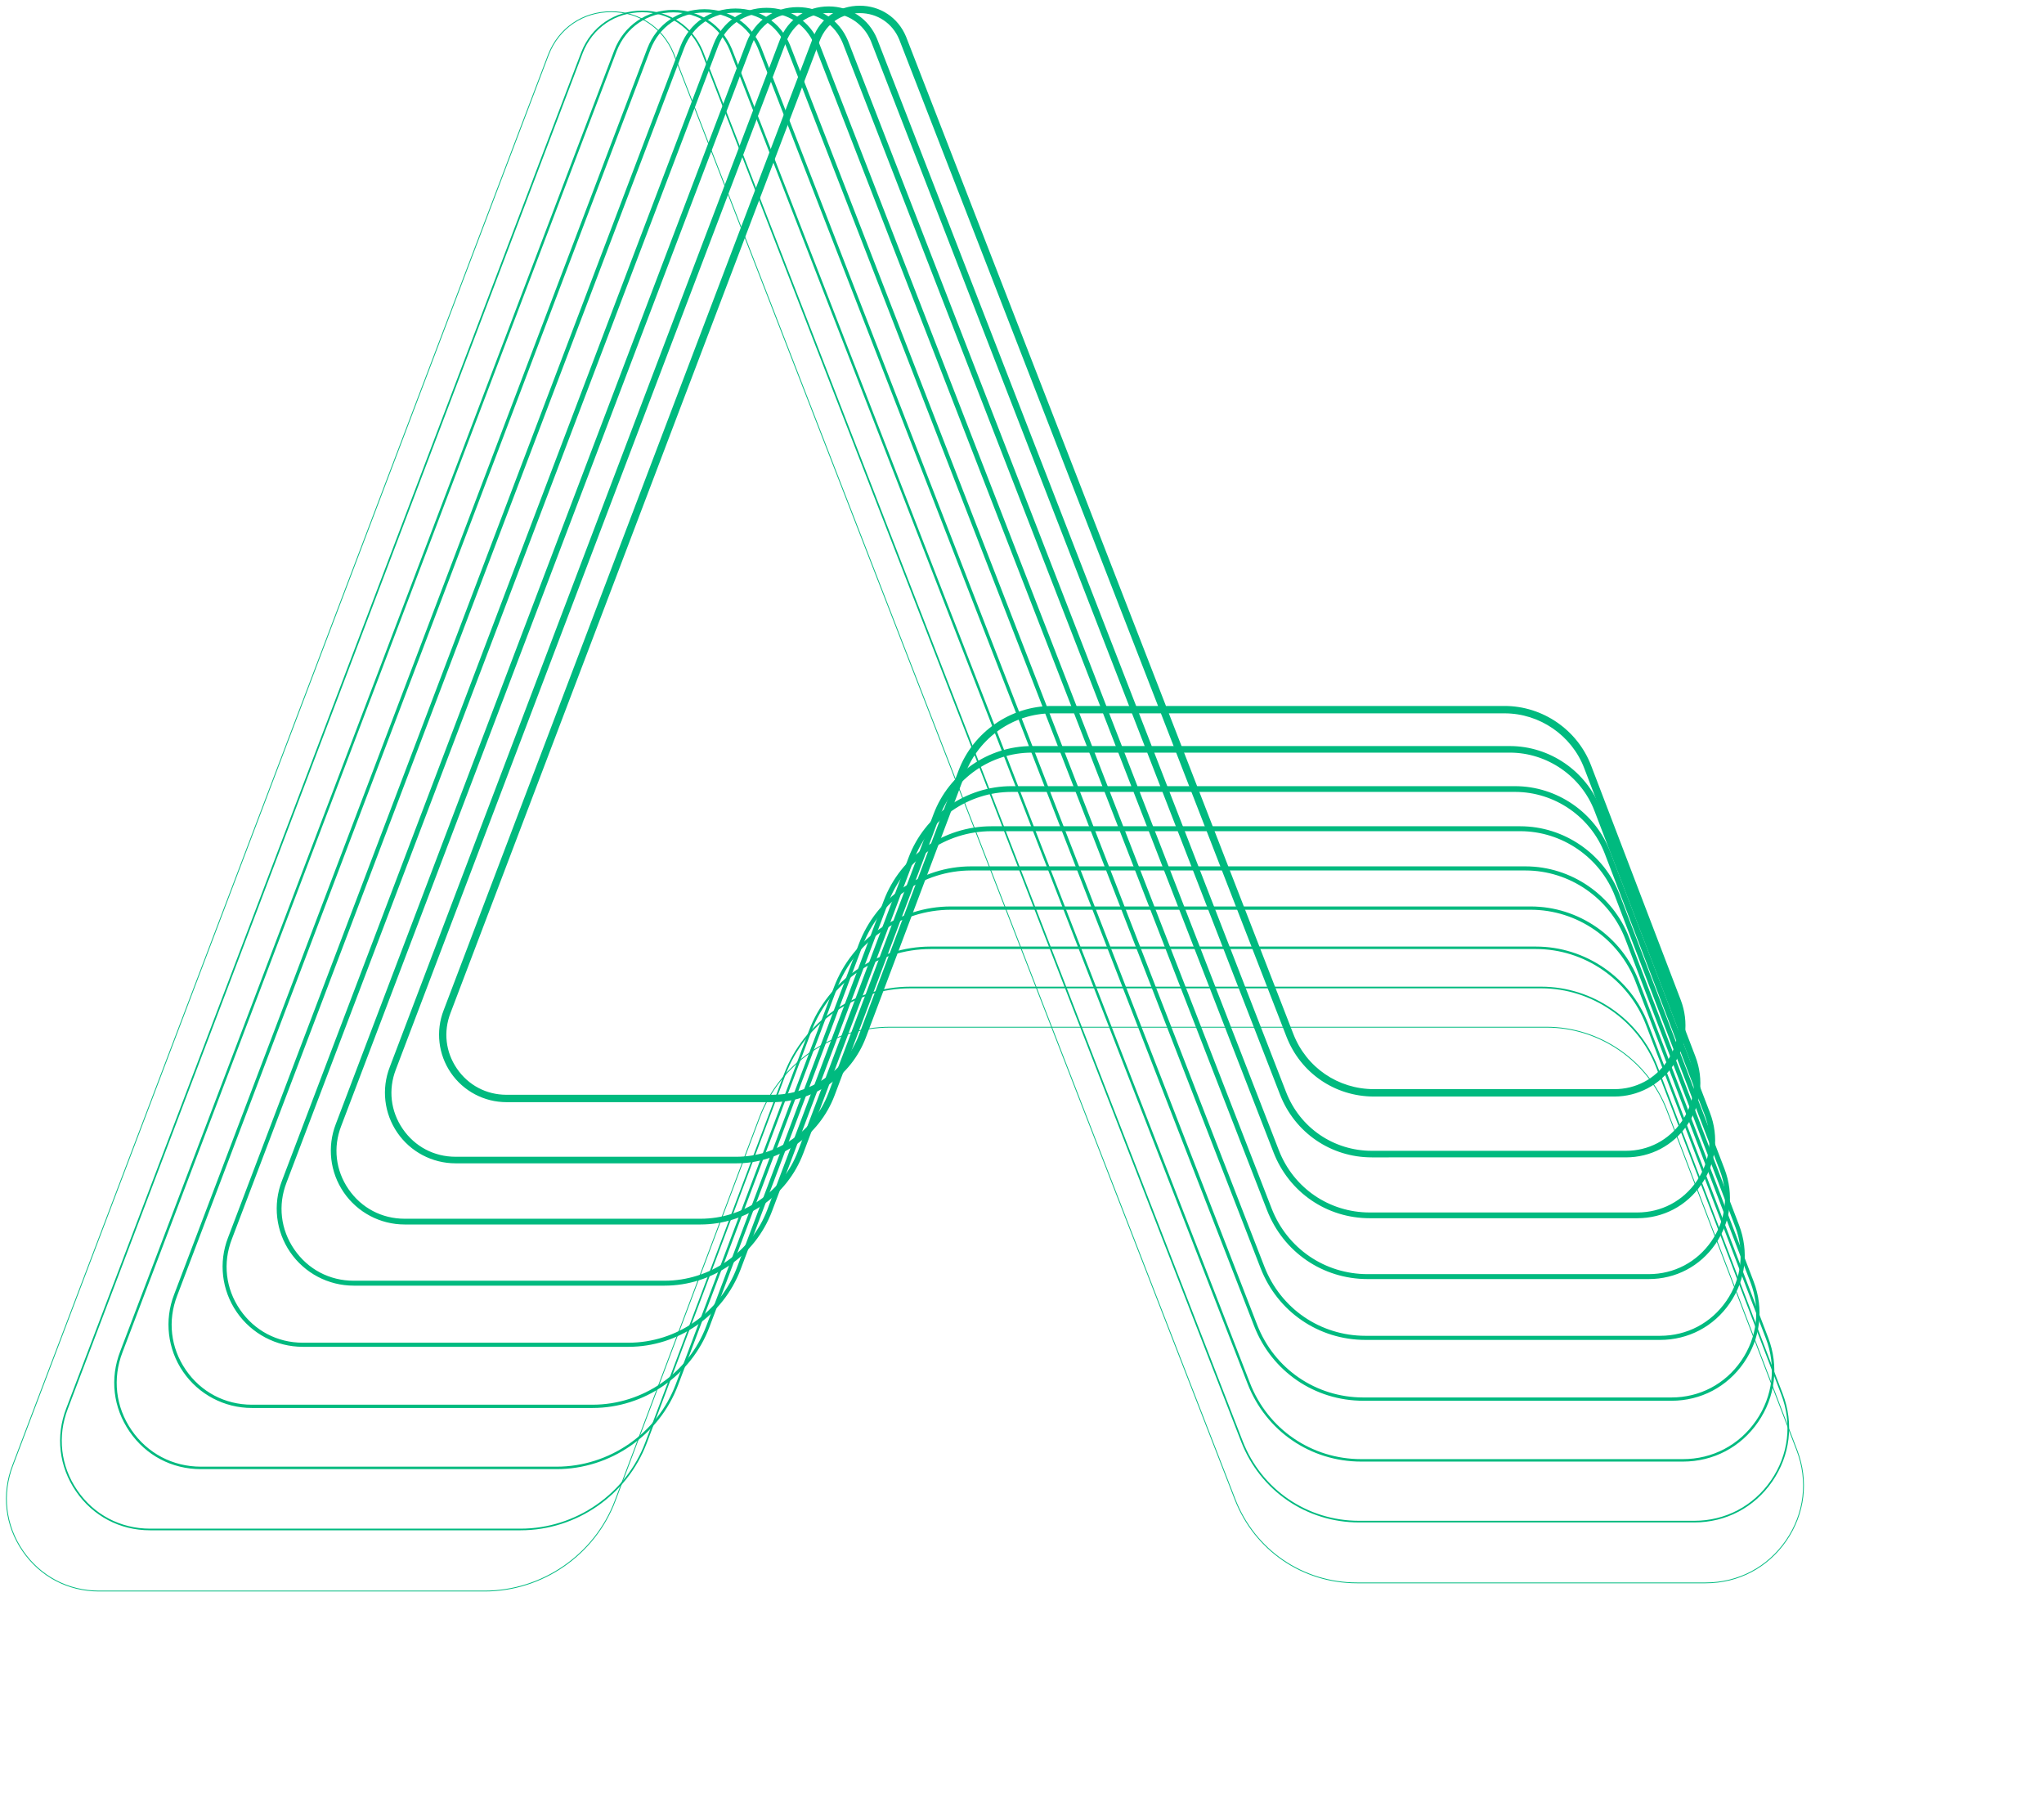 <svg xmlns="http://www.w3.org/2000/svg" version="1.1" id="Layer_1" xmlns:xlink="http://www.w3.org/1999/xlink" width="490" height="430" enable-background="new 0 0 490 430" xml:space="preserve" viewBox="0 0 490 430" data-app="Xyris">
<defs>
</defs>

<path fill="#00BA7F" d="M116.179,381.474H23.736c-7.46,0-14.156-3.53-18.371-9.685c-4.215-6.155-5.085-13.674-2.389-20.63
L131.379,13.084c2.481-6.4,8.29-10.375,15.158-10.375c6.686,0,12.434,3.838,15,10.017l90.645,233.394h118.537
c12.765,0,24.404,8.011,28.963,19.934l31.18,81.547c2.806,7.338,1.861,15.259-2.594,21.731
c-4.455,6.472-11.515,10.184-19.372,10.184h-83.588c-13.079,0-24.589-7.877-29.323-20.068l-43.937-113.131h-38.665
c-13.805,0-26.35,8.68-31.218,21.598l-34.612,91.856C142.66,372.752,130.052,381.474,116.179,381.474L116.179,381.474z
M146.537,2.905c-6.785,0-12.523,3.927-14.974,10.25L3.16,351.23c-2.673,6.895-1.81,14.347,2.368,20.448
c4.178,6.101,10.814,9.599,18.208,9.599h92.443c13.792,0,26.326-8.671,31.189-21.577l34.612-91.856
c4.896-12.994,17.516-21.725,31.402-21.725h38.588L161.354,12.798C158.82,6.697,153.142,2.905,146.537,2.905L146.537,2.905z
M252.258,246.316l43.91,113.06c4.705,12.115,16.143,19.943,29.14,19.943h83.588c7.791,0,14.793-3.681,19.21-10.099
s5.354-14.272,2.572-21.549l-31.18-81.547c-4.53-11.848-16.095-19.808-28.779-19.808H252.258L252.258,246.316z">
<animateMotion dur="12s" repeatCount="indefinite" keyTimes="0; 1.0" keyPoints="0; 1.0" keySplines="0.99 0 0.01 1" calcMode="spline">
<mpath href="#path-7sCaqFWj6qk8aZZxo8maQe"></mpath>
</animateMotion>
</path>

<path fill="#00BA7F" d="M124.803,366.814H35.947c-7.205,0-13.672-3.41-17.743-9.354c-4.071-5.945-4.911-13.207-2.307-19.924
L139.317,12.581c2.401-6.193,8.021-10.039,14.666-10.039c6.469,0,12.03,3.713,14.513,9.69l87.103,224.275h113.868
c12.312,0,23.538,7.727,27.934,19.226l29.97,78.382c2.709,7.086,1.796,14.734-2.504,20.983s-11.118,9.833-18.704,9.833h-80.345
c-12.613,0-23.714-7.598-28.281-19.355L255.329,236.9h-37.094c-13.227,0-25.247,8.316-29.911,20.693l-33.269,88.291
C150.337,358.403,138.18,366.814,124.803,366.814L124.803,366.814z M153.982,2.935c-6.479,0-11.957,3.75-14.298,9.787
L16.266,337.677c-2.558,6.596-1.732,13.725,2.264,19.56c3.996,5.836,10.345,9.183,17.418,9.183h88.856
c13.214,0,25.224-8.309,29.883-20.674l33.269-88.291c4.722-12.53,16.89-20.948,30.279-20.948h36.941L168.13,12.379
C165.711,6.555,160.289,2.935,153.982,2.935L153.982,2.935z M255.751,236.9l42.152,108.533
c4.507,11.605,15.464,19.104,27.914,19.104h80.345c7.455,0,14.154-3.522,18.38-9.663c4.227-6.141,5.124-13.656,2.461-20.619
l-29.97-78.382c-4.339-11.349-15.417-18.973-27.567-18.973H255.751L255.751,236.9z">
<animateMotion dur="12s" repeatCount="indefinite" keyTimes="0; 1.0" keyPoints="0; 1.0" keySplines="0.97 0 0.01 1" calcMode="spline">
<mpath href="#path-7sCaqFWj6qk8aZZxo8maQe"></mpath>
</animateMotion>
</path>

<path fill="#00BA7F" d="M133.427,352.153H48.158c-6.949,0-13.187-3.289-17.114-9.022c-3.926-5.734-4.737-12.738-2.225-19.218
L147.256,12.077c2.321-5.985,7.751-9.703,14.173-9.703c6.251,0,11.625,3.588,14.024,9.365l83.562,215.155h109.198
c11.858,0,22.671,7.442,26.906,18.518l28.76,75.218c2.612,6.833,1.732,14.208-2.416,20.234c-4.147,6.026-10.721,9.481-18.037,9.481
h-77.101c-12.149,0-22.84-7.317-27.239-18.641L258.61,227.484h-35.523c-12.648,0-24.144,7.953-28.604,19.789L162.557,332
C158.015,344.054,146.309,352.153,133.427,352.153L133.427,352.153z M161.429,2.964c-6.172,0-11.392,3.573-13.622,9.324
L29.371,324.125c-2.441,6.296-1.654,13.102,2.161,18.672c3.814,5.571,9.875,8.766,16.626,8.766h85.269
c12.637,0,24.122-7.945,28.577-19.771l31.926-84.727c4.547-12.065,16.264-20.171,29.157-20.171h35.294L174.905,11.959
C172.602,6.414,167.437,2.964,161.429,2.964L161.429,2.964z M259.244,227.484l40.394,104.007
c4.309,11.096,14.785,18.265,26.688,18.265h77.101c7.118,0,13.515-3.363,17.55-9.227c4.036-5.863,4.893-13.04,2.35-19.688
l-28.76-75.218c-4.148-10.85-14.739-18.139-26.354-18.139H259.244L259.244,227.484z">
<animateMotion dur="12s" repeatCount="indefinite" keyTimes="0; 1.0" keyPoints="0; 1.0" keySplines="0.95 0 0.01 1" calcMode="spline">
<mpath href="#path-7sCaqFWj6qk8aZZxo8maQe"></mpath>
</animateMotion>
</path>

<path fill="#00BA7F" d="M142.051,337.493H60.369c-6.596,0-12.758-3.249-16.485-8.691s-4.528-12.363-2.143-18.512L155.194,11.573
c2.24-5.778,7.482-9.366,13.68-9.366c6.034,0,11.221,3.464,13.537,9.04l80.019,206.035h104.528
c11.405,0,21.805,7.158,25.878,17.811l27.55,72.053c2.516,6.58,1.668,13.682-2.326,19.485s-10.325,9.131-17.37,9.131h-73.857
c-11.683,0-21.965-7.037-26.196-17.928l-38.747-99.765h-33.953c-12.071,0-23.041,7.589-27.297,18.885l-30.583,81.163
C165.692,329.706,154.437,337.493,142.051,337.493L142.051,337.493z M168.875,2.994c-5.866,0-10.826,3.395-12.946,8.86
L42.476,310.571c-2.326,5.999-1.575,12.48,2.058,17.786s9.405,8.349,15.835,8.349h81.682c12.06,0,23.019-7.582,27.271-18.867
l30.583-81.163c4.371-11.601,15.637-19.395,28.034-19.395h33.647L181.682,11.54C179.493,6.272,174.584,2.994,168.875,2.994
L168.875,2.994z M262.736,218.069l38.636,99.48c4.112,10.586,14.106,17.426,25.462,17.426h73.857
c6.782,0,12.876-3.204,16.721-8.791s4.661-12.423,2.239-18.758l-27.55-72.053c-3.958-10.351-14.062-17.305-25.143-17.305H262.736
L262.736,218.069z">
<animateMotion dur="12s" repeatCount="indefinite" keyTimes="0; 1.0" keyPoints="0; 1.0" keySplines="0.93 0 0.01 1" calcMode="spline">
<mpath href="#path-7sCaqFWj6qk8aZZxo8maQe"></mpath>
</animateMotion>
</path>

<path fill="#00BA7F" d="M150.675,322.832H72.581c-6.344,0-12.272-3.125-15.857-8.359c-3.584-5.235-4.355-11.891-2.062-17.806
L163.133,11.069c2.16-5.57,7.213-9.029,13.188-9.029c5.817,0,10.817,3.339,13.049,8.714l76.478,196.916h99.858
c10.952,0,20.938,6.873,24.849,17.103l26.34,68.889c2.419,6.327,1.604,13.156-2.236,18.736s-9.928,8.78-16.702,8.78h-70.614
c-11.219,0-21.092-6.757-25.153-17.214l-37.016-95.31h-32.383c-11.493,0-21.938,7.226-25.99,17.981l-29.24,77.598
C173.369,315.357,162.564,322.832,150.675,322.832L150.675,322.832z M176.32,3.023c-5.559,0-10.26,3.218-12.269,8.398
L55.581,297.019c-2.21,5.699-1.497,11.857,1.955,16.897c3.452,5.041,8.936,7.932,15.045,7.932h78.095
c11.482,0,21.916-7.219,25.965-17.963l29.24-77.598c4.196-11.136,15.01-18.618,26.911-18.618h32.001L188.457,11.121
C186.384,6.13,181.732,3.023,176.32,3.023L176.32,3.023z M266.229,208.653l36.878,94.954c3.913,10.076,13.426,16.587,24.236,16.587
h70.614c6.445,0,12.237-3.045,15.892-8.354c3.654-5.31,4.429-11.807,2.127-17.827l-26.34-68.889
c-3.767-9.852-13.383-16.471-23.93-16.471H266.229L266.229,208.653z">
<animateMotion dur="12s" repeatCount="indefinite" keyTimes="0; 1.0" keyPoints="0; 1.0" keySplines="0.91 0 0.01 1" calcMode="spline">
<mpath href="#path-7sCaqFWj6qk8aZZxo8maQe"></mpath>
</animateMotion>
</path>

<path fill="#00BA7F" d="M159.299,308.172H84.792c-6.093,0-11.785-3.001-15.228-8.028c-3.443-5.027-4.183-11.42-1.98-17.101
L171.072,10.565c2.08-5.363,6.943-8.692,12.695-8.692c5.599,0,10.413,3.214,12.562,8.388l72.936,187.796h95.188
c10.499,0,20.071,6.589,23.821,16.395l25.13,65.725c2.323,6.074,1.54,12.63-2.147,17.987c-3.687,5.357-9.531,8.43-16.034,8.43
h-67.37c-10.753,0-20.217-6.477-24.11-16.501l-35.286-90.855h-30.813c-10.915,0-20.834,6.862-24.683,17.076l-27.897,74.034
C181.046,301.009,170.692,308.172,159.299,308.172L159.299,308.172z M183.767,3.053c-5.253,0-9.695,3.04-11.593,7.935
L68.686,283.466c-2.094,5.401-1.418,11.235,1.853,16.011c3.27,4.776,8.465,7.515,14.253,7.515h74.507
c10.905,0,20.814-6.856,24.66-17.06l27.897-74.034c4.021-10.671,14.384-17.841,25.788-17.841h30.354L195.233,10.701
C193.275,5.988,188.879,3.053,183.767,3.053L183.767,3.053z M269.723,199.237l35.12,90.427c3.715,9.567,12.747,15.748,23.01,15.748
h67.37c6.109,0,11.599-2.886,15.062-7.918c3.463-5.032,4.198-11.191,2.017-16.896l-25.13-65.725
c-3.576-9.353-12.706-15.636-22.718-15.636H269.723L269.723,199.237z">
<animateMotion dur="12s" repeatCount="indefinite" keyTimes="0; 1.0" keyPoints="0; 1.0" keySplines="0.89 0 0.01 1" calcMode="spline">
<mpath href="#path-7sCaqFWj6qk8aZZxo8maQe"></mpath>
</animateMotion>
</path>

<path fill="#00BA7F" d="M167.923,293.511h-70.92c-5.841,0-11.299-2.877-14.6-7.697c-3.301-4.819-4.01-10.949-1.898-16.395
L179.01,10.061c2-5.156,6.675-8.355,12.203-8.355c5.381,0,10.008,3.089,12.074,8.062l69.394,178.677h90.519
c10.045,0,19.205,6.304,22.792,15.687l23.92,62.561c2.226,5.822,1.476,12.104-2.057,17.239c-3.534,5.134-9.135,8.078-15.367,8.078
h-64.126c-10.288,0-19.343-6.197-23.068-15.787l-33.555-86.4h-29.243c-10.337,0-19.731,6.5-23.376,16.172l-26.554,70.469
C188.723,286.66,178.82,293.511,167.923,293.511L167.923,293.511z M191.213,3.083c-4.947,0-9.13,2.863-10.917,7.472L81.791,269.913
c-1.979,5.102-1.34,10.612,1.749,15.123s7.996,7.098,13.463,7.098h70.92c10.327,0,19.712-6.493,23.354-16.157l26.554-70.469
c3.846-10.207,13.758-17.064,24.665-17.064h28.708L202.008,10.281C200.167,5.847,196.027,3.083,191.213,3.083L191.213,3.083z
M273.215,189.821l33.362,85.901c3.518,9.057,12.068,14.909,21.784,14.909h64.126c5.772,0,10.96-2.728,14.232-7.482
c3.272-4.754,3.967-10.574,1.906-15.965l-23.92-62.561c-3.385-8.854-12.028-14.802-21.506-14.802H273.215L273.215,189.821z">
<animateMotion dur="12s" repeatCount="indefinite" keyTimes="0; 1.0" keyPoints="0; 1.0" keySplines="0.87 0 0.01 1" calcMode="spline">
<mpath href="#path-7sCaqFWj6qk8aZZxo8maQe"></mpath>
</animateMotion>
</path>

<path fill="#00BA7F" d="M176.547,278.851h-67.333c-5.59,0-10.813-2.753-13.971-7.366c-3.159-4.612-3.838-10.477-1.817-15.689
L186.949,9.557c1.918-4.948,6.405-8.019,11.709-8.019c5.165,0,9.604,2.964,11.586,7.737l65.852,169.557h85.849
c9.592,0,18.338,6.02,21.764,14.979l22.71,59.396c2.129,5.569,1.412,11.579-1.968,16.49s-8.738,7.728-14.699,7.728H328.87
c-9.823,0-18.468-5.917-22.025-15.074l-31.825-81.945h-27.672c-9.759,0-18.628,6.136-22.069,15.268l-25.21,66.905
C196.4,272.312,186.948,278.851,176.547,278.851L176.547,278.851z M198.658,3.112c-4.64,0-8.563,2.686-10.24,7.009L94.896,256.36
c-1.862,4.803-1.262,9.99,1.646,14.236c2.907,4.246,7.526,6.681,12.672,6.681h67.333c9.75,0,18.61-6.13,22.048-15.253l25.21-66.905
c3.67-9.742,13.131-16.287,23.542-16.287h27.061L208.784,9.862C207.057,5.705,203.175,3.112,198.658,3.112L198.658,3.112z
M276.708,180.406l31.604,81.375c3.32,8.547,11.389,14.07,20.558,14.07h60.883c5.436,0,10.321-2.568,13.402-7.045
c3.082-4.478,3.736-9.958,1.794-15.036l-22.71-59.396c-3.194-8.354-11.349-13.967-20.293-13.967H276.708L276.708,180.406z">
<animateMotion dur="12s" repeatCount="indefinite" keyTimes="0; 1.0" keyPoints="0; 1.0" keySplines="0.85 0 0.01 1" calcMode="spline">
<mpath href="#path-7sCaqFWj6qk8aZZxo8maQe"></mpath>
</animateMotion>
</path>

<path fill="#00BA7F" d="M185.171,264.19h-63.746c-5.338,0-10.326-2.629-13.342-7.034s-3.665-10.006-1.735-14.983l88.54-233.12
c1.838-4.741,6.135-7.682,11.216-7.682c4.947,0,9.2,2.839,11.099,7.411l62.31,160.438h81.18c9.139,0,17.472,5.735,20.735,14.271
l21.5,56.232c2.002,5.237,1.3,11.122-1.879,15.741c-3.179,4.619-8.424,7.376-14.032,7.376h-57.639
c-9.359,0-17.595-5.637-20.982-14.36l-30.095-77.489h-26.102c-9.181,0-17.525,5.772-20.762,14.364l-23.867,63.34
C204.077,257.963,195.076,264.19,185.171,264.19L185.171,264.19z M206.104,3.142c-4.333,0-7.998,2.508-9.563,6.546l-88.54,233.12
c-1.747,4.504-1.184,9.367,1.542,13.348s7.057,6.264,11.881,6.264h63.746c9.172,0,17.507-5.767,20.742-14.35l23.867-63.34
c3.496-9.277,12.505-15.51,22.419-15.51h25.414L215.56,9.442C213.948,5.563,210.322,3.142,206.104,3.142L206.104,3.142z
M280.201,170.99l29.846,76.849c3.121,8.037,10.709,13.23,19.332,13.23h57.639c5.099,0,9.682-2.409,12.573-6.61
c2.891-4.201,3.504-9.341,1.683-14.104l-21.5-56.232c-3.003-7.855-10.671-13.133-19.081-13.133H280.201L280.201,170.99z" cy="201" cx="221" stroke-width="0" stroke="#000000">
<animateMotion dur="12s" repeatCount="indefinite" keyTimes="0; 1.0" keyPoints="0; 1.0" keySplines="0.83 0 0.01 1" calcMode="spline">
<mpath href="#path-7sCaqFWj6qk8aZZxo8maQe"></mpath>
</animateMotion>
</path>

<path d="M 8.166 1.667 C 33.475 1.667 53.991 10.474 53.991 21.338 C 53.991 32.203 33.475 41.01 8.166 41.01 C -17.142 41.01 -37.658 32.203 -37.659 21.338 C -37.658 10.474 -17.142 1.667 8.166 1.667 Z" fill="none" stroke="rgb(254, 39, 18)" stroke-width="0" transform="matrix(0.799,-0.601,0.601,0.799,0,0)" transform-origin="center" style="transform-box: fill-box;" id="path-7sCaqFWj6qk8aZZxo8maQe"></path>

</svg>
